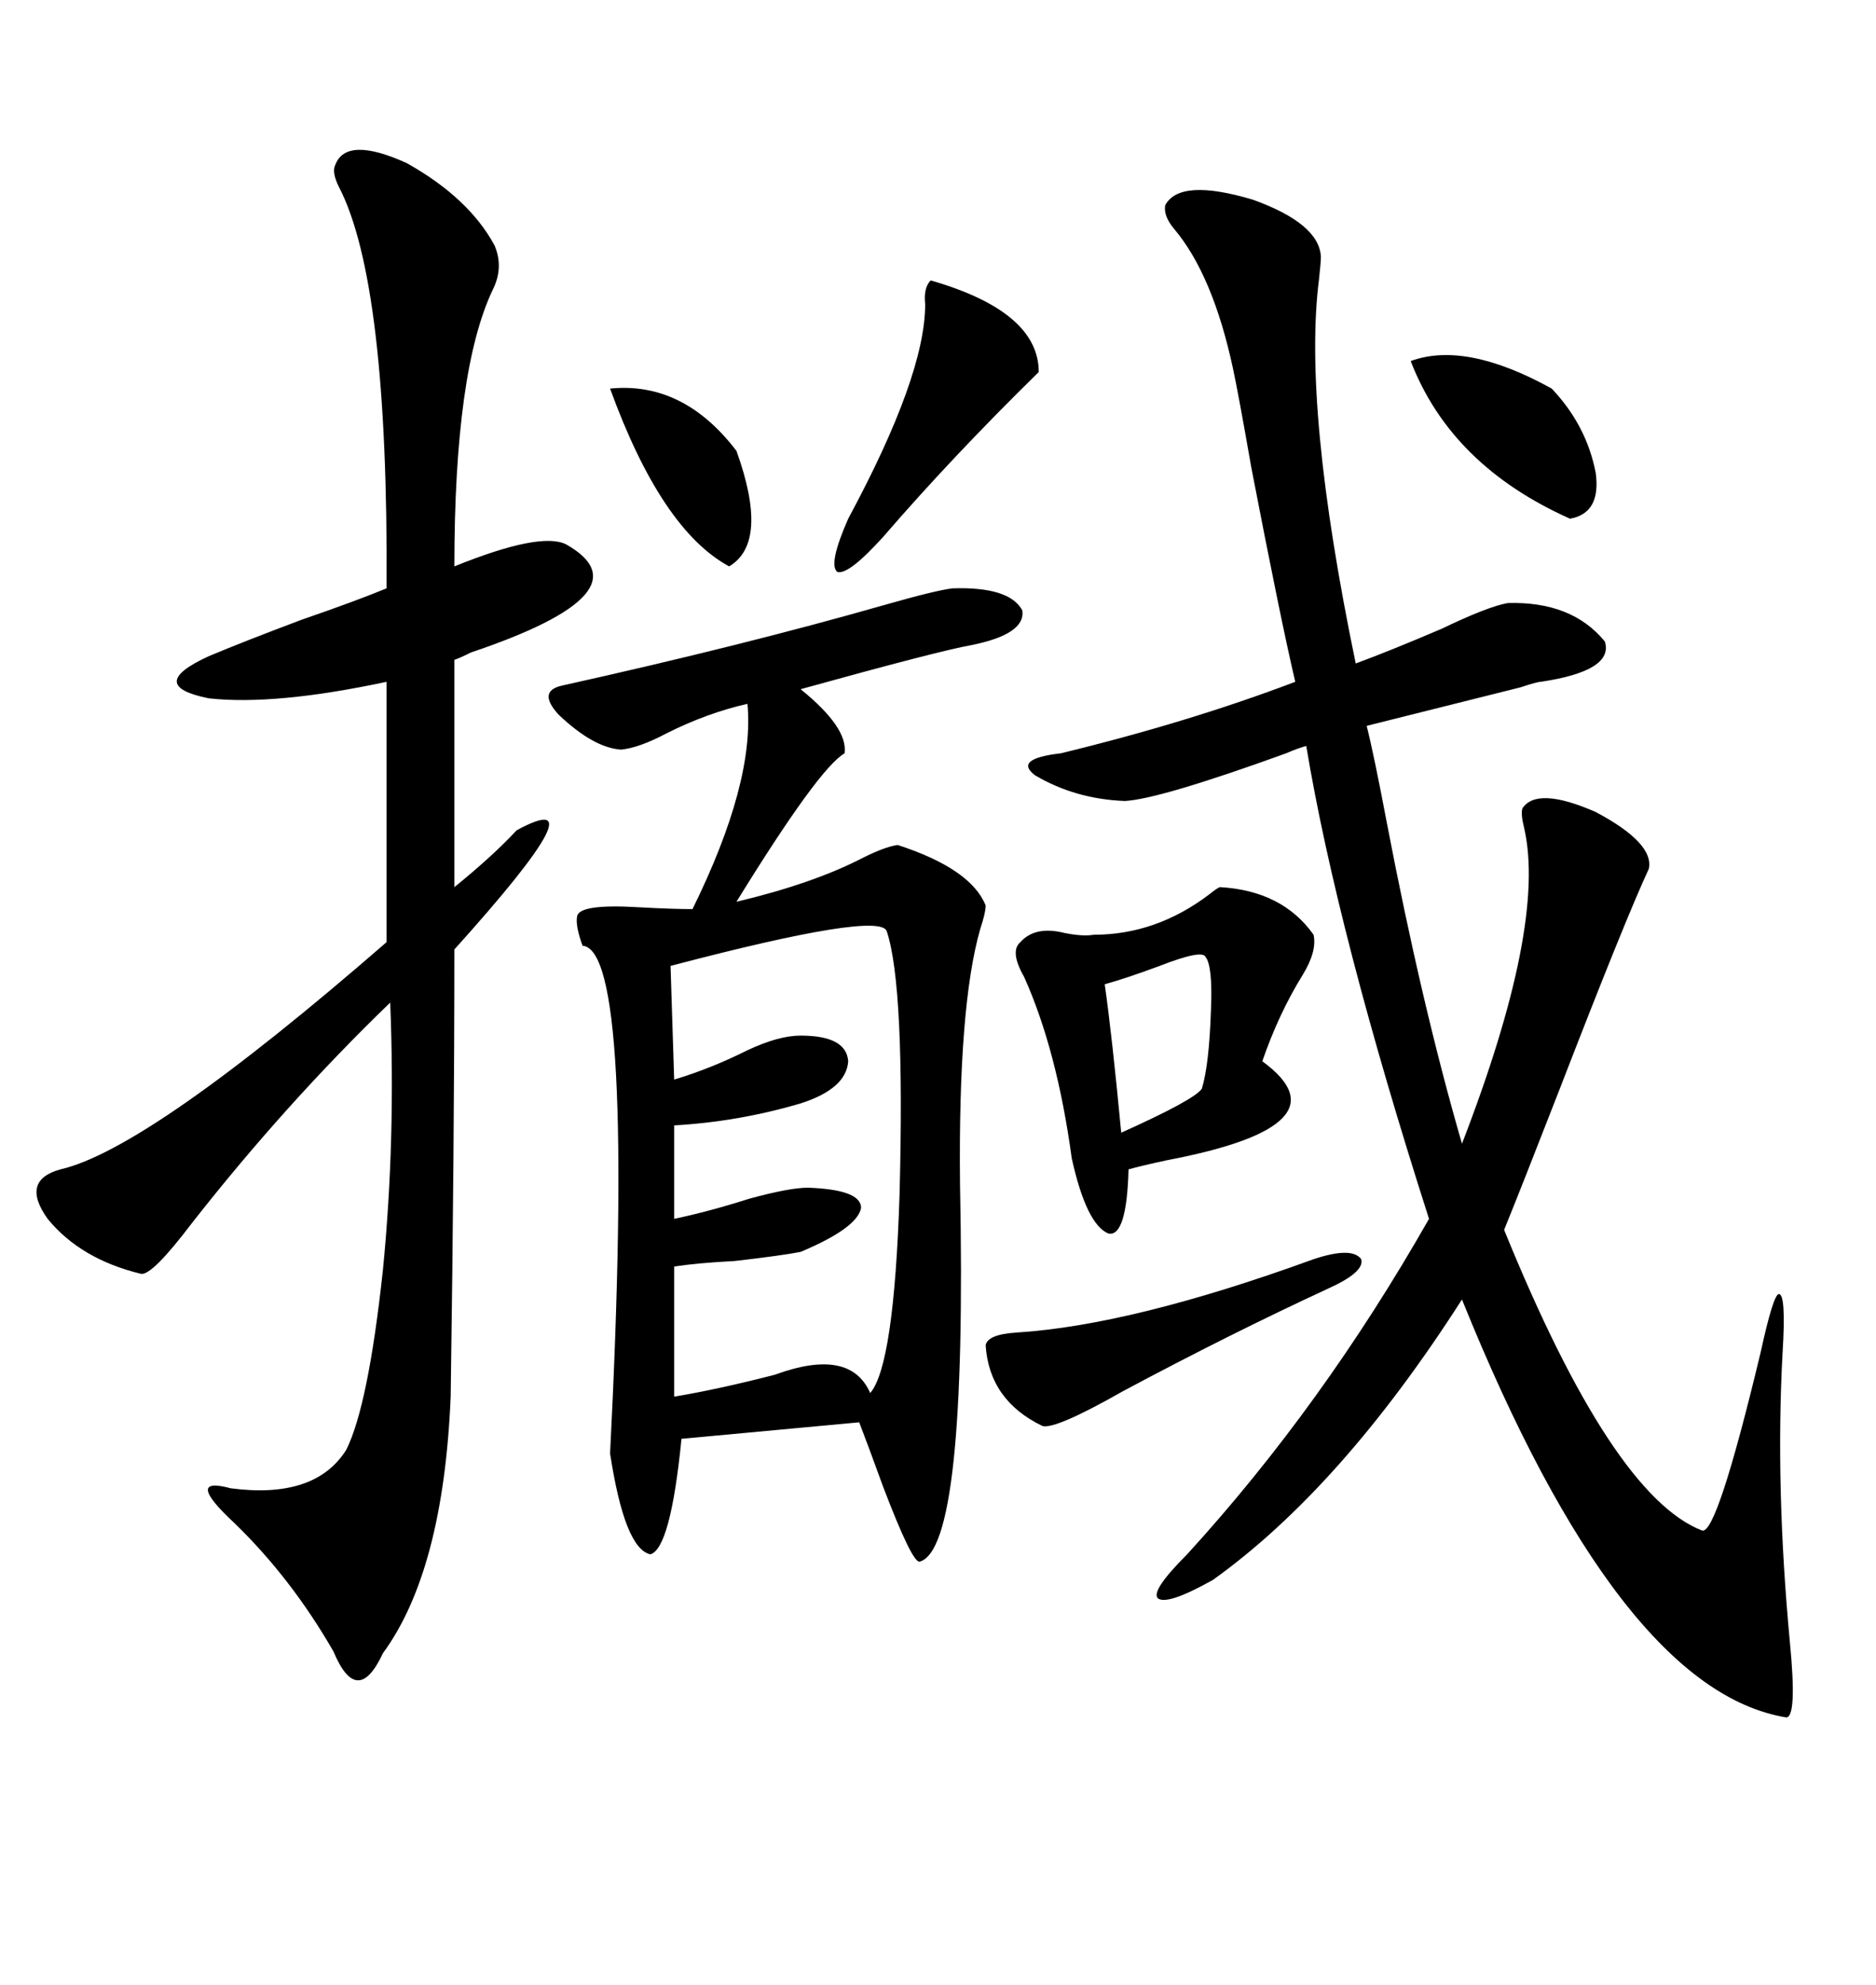 <svg xmlns="http://www.w3.org/2000/svg" xmlns:xlink="http://www.w3.org/1999/xlink" width="300" height="317.285"><path d="M152.34 94.04L152.34 94.04Q161.43 93.75 163.48 97.56L163.48 97.56Q164.06 101.37 155.27 103.13L155.27 103.13Q150.29 104.00 128.03 110.16L128.03 110.16Q135.64 116.31 135.06 120.41L135.06 120.41Q130.96 122.75 117.77 144.14L117.77 144.14Q130.08 141.21 137.99 137.11L137.99 137.11Q141.50 135.35 143.55 135.06L143.55 135.06Q155.27 138.87 157.62 144.73L157.62 144.73Q157.62 145.90 156.74 148.54L156.74 148.54Q153.22 160.84 153.52 189.26L153.52 189.26Q154.69 247.56 147.07 249.61L147.07 249.61Q145.90 249.90 141.21 237.60L141.21 237.60Q138.87 231.15 137.40 227.34L137.40 227.34L108.98 229.98Q107.23 247.56 104.00 248.44L104.00 248.44Q99.90 247.56 97.56 232.32L97.56 232.32Q101.66 151.76 93.16 151.17L93.16 151.17Q91.99 147.95 92.29 146.48L92.29 146.48Q92.58 144.43 102.25 145.02L102.25 145.02Q107.52 145.31 110.74 145.31L110.74 145.31Q120.70 125.10 119.53 112.50L119.53 112.50Q113.09 113.96 106.64 117.19L106.64 117.19Q102.25 119.53 99.32 119.82L99.32 119.82Q94.92 119.53 89.36 114.26L89.36 114.26Q85.84 110.45 89.94 109.57L89.94 109.57Q118.95 103.13 141.50 96.68L141.50 96.68Q149.71 94.34 152.34 94.04ZM186.33 32.81L186.33 32.81Q188.67 28.42 200.39 31.93L200.39 31.93Q210.94 35.74 211.23 41.02L211.23 41.02Q211.23 41.89 210.94 44.53L210.94 44.53Q208.30 65.04 216.80 106.05L216.80 106.05Q222.36 104.00 230.57 100.49L230.57 100.49Q237.89 96.97 241.11 96.39L241.11 96.39Q251.37 96.09 256.64 102.54L256.64 102.54Q258.11 107.23 246.39 108.98L246.39 108.98Q245.80 108.98 243.16 109.86L243.16 109.86Q227.93 113.67 218.55 116.02L218.55 116.02Q219.73 120.70 221.78 131.54L221.78 131.54Q227.34 160.55 233.79 182.81L233.79 182.81Q247.27 147.95 243.75 132.42L243.75 132.42Q243.16 130.08 243.46 129.20L243.46 129.20Q245.80 125.68 255.18 129.79L255.18 129.79Q264.55 134.77 263.67 138.87L263.67 138.87Q259.86 147.07 249.32 174.32L249.32 174.32Q243.16 190.14 240.53 196.58L240.53 196.58Q257.81 239.06 272.17 244.63L272.17 244.63Q274.51 245.51 281.54 216.21L281.54 216.21Q283.59 206.84 284.47 206.84L284.47 206.84Q285.64 206.84 285.06 216.21L285.06 216.21Q283.89 237.60 286.23 262.50L286.23 262.50Q287.40 274.51 285.64 274.51L285.64 274.51Q258.98 270.12 233.79 207.71L233.79 207.71Q214.45 237.89 193.95 252.54L193.95 252.54Q186.62 256.64 185.16 255.47L185.16 255.47Q183.98 254.30 189.84 248.44L189.84 248.44Q211.52 224.71 228.52 194.82L228.52 194.82Q213.87 149.12 208.89 119.24L208.89 119.24Q207.71 119.53 205.66 120.41L205.66 120.41Q185.45 127.73 179.88 128.03L179.88 128.03Q171.97 127.73 165.53 123.93L165.53 123.93Q162.01 121.29 169.63 120.41L169.63 120.41Q190.14 115.43 207.13 108.98L207.13 108.98Q204.79 99.02 200.10 74.71L200.10 74.71Q198.05 62.99 197.17 58.89L197.17 58.89Q193.95 43.95 187.79 36.62L187.79 36.62Q186.04 34.57 186.33 32.81ZM53.61 26.37L53.61 26.37Q55.37 21.68 65.04 26.07L65.04 26.07Q75 31.64 79.10 39.26L79.10 39.26Q80.57 42.77 78.81 46.29L78.81 46.29Q72.66 59.18 72.66 90.53L72.66 90.53Q86.43 84.96 90.53 87.01L90.53 87.01Q104.00 94.63 75.29 104.30L75.29 104.30Q73.54 105.18 72.66 105.47L72.66 105.47L72.66 141.80Q78.81 136.82 82.62 132.71L82.62 132.71Q96.68 125.10 72.66 151.76L72.66 151.76Q72.66 182.81 72.07 223.24L72.07 223.24Q70.90 251.07 61.23 264.26L61.23 264.26Q57.13 273.05 53.32 263.96L53.32 263.96Q46.58 252.25 37.50 243.46L37.50 243.46Q29.30 235.84 36.91 237.89L36.91 237.89Q50.39 239.65 55.37 231.74L55.37 231.74Q58.89 224.71 61.23 203.03L61.23 203.03Q63.28 182.23 62.40 160.25L62.40 160.25Q45.70 176.37 30.76 195.41L30.76 195.41Q24.32 203.91 22.56 203.61L22.56 203.61Q12.89 201.27 7.62 194.82L7.62 194.82Q3.22 188.67 9.67 186.91L9.67 186.91Q23.73 183.69 61.82 150.59L61.82 150.59L61.82 108.98Q43.95 112.79 33.40 111.62L33.40 111.62Q23.14 109.57 33.40 104.88L33.40 104.88Q38.96 102.54 48.34 99.02L48.34 99.02Q56.84 96.09 61.82 94.04L61.82 94.04Q62.11 45.12 54.20 29.88L54.20 29.88Q53.03 27.54 53.61 26.37ZM141.80 148.83L141.80 148.83Q140.63 145.61 107.23 154.39L107.23 154.39L107.81 172.56Q113.67 170.80 119.53 167.87L119.53 167.87Q124.51 165.53 128.03 165.53L128.03 165.53Q135.35 165.53 135.64 169.63L135.64 169.63Q135.35 174.02 128.03 176.37L128.03 176.37Q118.07 179.30 107.81 179.88L107.81 179.88L107.81 194.82Q113.38 193.65 119.82 191.60L119.82 191.60Q126.27 189.84 129.20 189.84L129.20 189.84Q137.70 190.14 137.70 193.07L137.70 193.07Q137.11 196.29 128.03 200.10L128.03 200.10Q125.10 200.68 117.48 201.56L117.48 201.56Q111.62 201.86 107.81 202.44L107.81 202.44L107.81 223.24Q114.84 222.07 123.93 219.73L123.93 219.73Q135.94 215.33 139.16 222.66L139.16 222.66Q142.97 218.26 143.85 191.02L143.85 191.02Q144.73 157.62 141.80 148.83ZM195.12 141.80L195.12 141.80Q205.08 142.38 210.06 149.41L210.06 149.41Q210.64 152.05 208.30 155.86L208.30 155.86Q204.49 162.01 201.86 169.63L201.86 169.63Q215.92 179.88 186.62 185.45L186.62 185.45Q182.52 186.33 180.47 186.91L180.47 186.91Q180.18 197.75 177.25 197.17L177.25 197.17Q173.73 195.70 171.39 185.16L171.39 185.16Q169.04 167.87 163.77 156.15L163.77 156.15Q161.43 152.05 163.18 150.59L163.18 150.59Q165.53 147.95 170.21 149.12L170.21 149.12Q173.14 149.71 174.90 149.41L174.90 149.41Q184.86 149.41 193.36 142.97L193.36 142.97Q194.82 141.80 195.12 141.80ZM210.06 201.27L210.06 201.27Q216.21 199.22 217.68 201.27L217.68 201.27Q218.26 203.32 212.40 205.96L212.40 205.96Q196.58 213.28 179.59 222.36L179.59 222.36Q168.75 228.52 166.70 227.93L166.70 227.93Q158.20 223.83 157.62 215.04L157.62 215.04Q157.91 213.28 162.60 212.99L162.60 212.99Q181.05 211.82 210.06 201.27ZM148.83 44.82L148.83 44.82Q166.11 49.80 166.11 59.47L166.11 59.47Q152.34 72.95 141.21 85.84L141.21 85.84Q135.64 91.99 133.89 91.41L133.89 91.41Q132.42 90.23 135.64 82.91L135.64 82.91Q147.95 60.06 147.95 48.63L147.95 48.63Q147.66 46.00 148.83 44.82ZM225.59 57.71L225.59 57.71Q234.38 54.49 248.14 62.11L248.14 62.11Q253.71 67.97 255.18 75.59L255.18 75.59Q256.05 82.03 251.07 82.91L251.07 82.91Q232.03 74.41 225.59 57.71ZM97.56 62.11L97.56 62.11Q109.28 60.94 117.77 72.07L117.77 72.07Q123.05 86.72 116.60 90.53L116.60 90.53Q105.76 84.67 97.56 62.11ZM192.77 152.93L192.77 152.93Q192.19 151.76 185.45 154.39L185.45 154.39Q179.88 156.45 176.66 157.32L176.66 157.32Q177.83 165.53 179.30 181.05L179.30 181.05Q191.02 175.78 192.19 174.02L192.19 174.02Q193.36 170.21 193.65 161.43L193.65 161.43Q193.95 154.39 192.77 152.93Z"/></svg>